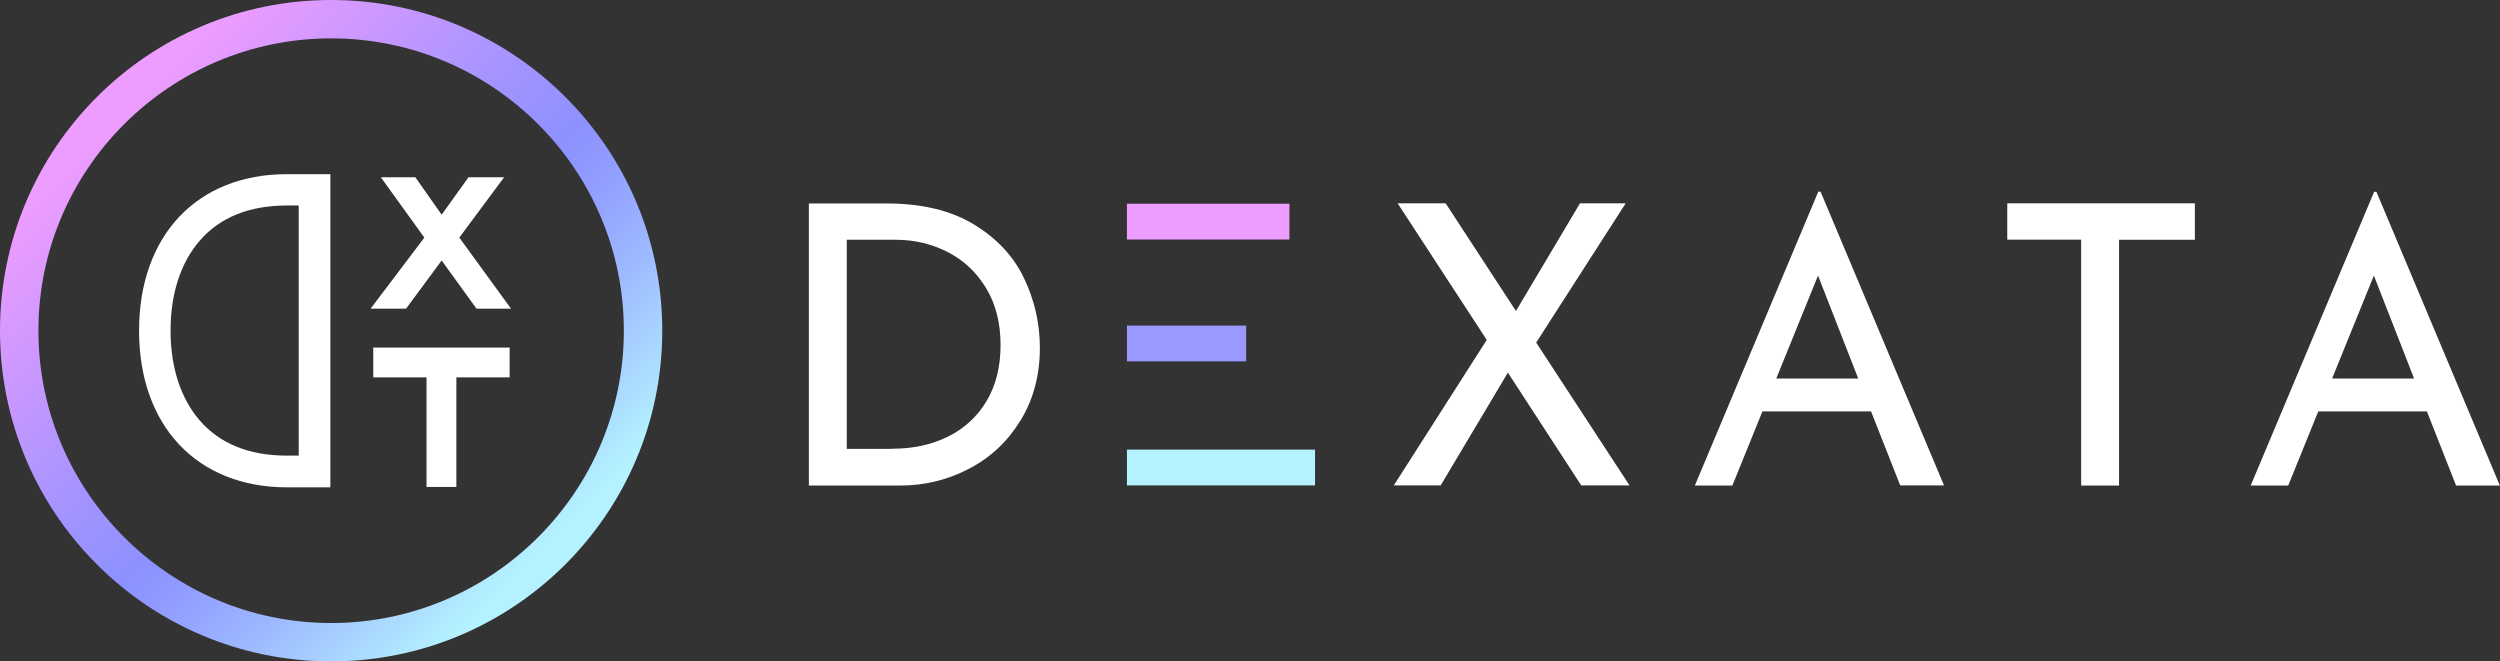 <svg width="567" height="150" viewBox="0 0 567 150" fill="none" xmlns="http://www.w3.org/2000/svg">
<rect x="0" y="0" width="567" height="150" fill="#333333" stroke="none"/>
<path d="M75.1 8.701C111.721 8.701 141.489 38.457 141.489 75C141.489 111.543 111.721 141.299 75.1 141.299C38.509 141.299 8.712 111.572 8.712 75C8.712 38.428 38.509 8.701 75.1 8.701ZM75.1 0C33.63 0 0 33.585 0 75C0 116.415 33.63 150 75.1 150C116.571 150 150.201 116.415 150.201 75C150.201 33.585 116.571 0 75.1 0Z" fill="url(#paint0_linear)"/>
<path d="M31.539 75C31.539 96.578 44.695 110.528 65.082 110.528H74.927V39.501H65.053C44.695 39.501 31.539 53.422 31.539 75ZM67.753 46.636V103.335H65.053C56.514 103.335 49.864 100.638 45.276 95.331C40.977 90.342 38.683 83.323 38.683 74.971C38.683 66.618 40.977 59.6 45.276 54.611C49.864 49.304 56.514 46.606 65.053 46.606H67.753V46.636Z" fill="white"/>
<path d="M84.655 85.585H96.736V110.44H103.503V85.585H115.584V78.827H84.655V85.585Z" fill="white"/>
<path d="M92.09 70.012L100.164 59.078L108.034 69.954L108.092 70.012H115.904L104.171 53.886L114.162 40.429L114.336 40.197H106.262L100.164 48.695L94.239 40.255L94.21 40.197H86.369L96.243 53.886L84.046 70.012H92.09Z" fill="white"/>
<path d="M183.482 46.143H201.023C209.009 46.143 215.602 47.709 220.829 50.87C226.057 54.031 229.861 58.092 232.242 63.08C234.624 68.068 235.843 73.318 235.843 78.886C235.843 85.064 234.391 90.545 231.487 95.302C228.583 100.058 224.721 103.712 219.871 106.264C215.021 108.817 209.764 110.122 204.101 110.122H183.453V46.143H183.482ZM202.417 101.769C207.151 101.769 211.362 100.841 215.079 98.985C218.796 97.129 221.7 94.431 223.791 90.893C225.882 87.355 226.928 83.15 226.928 78.248C226.928 73.231 225.824 68.938 223.646 65.342C221.468 61.746 218.564 59.02 214.934 57.163C211.304 55.307 207.383 54.379 203.201 54.379H192.049V101.798H202.417V101.769Z" fill="white"/>
<path d="M358.629 110.093L341.988 84.513L326.741 110.093H316.112L337.196 77.089L316.984 46.114H327.874L343.818 70.534L358.338 46.114H368.706L348.406 77.698L369.577 110.093H358.629Z" fill="white"/>
<path d="M424.35 93.301H399.723L392.899 110.122H384.39L412.385 43.475H412.908L440.904 110.093H430.972L424.35 93.301ZM421.446 85.847L412.327 62.5L402.86 85.847H421.446Z" fill="white"/>
<path d="M497.794 46.143V54.38H480.602V110.122H472.006V54.351H455.249V46.114H497.794V46.143Z" fill="white"/>
<path d="M550.417 93.3H525.79L518.965 110.121H510.456L538.452 43.503H538.974L566.97 110.121H557.038L550.417 93.3ZM547.513 85.846L538.394 62.499L528.926 85.846H547.513Z" fill="white"/>
<path d="M292.444 46.201H255.591V54.322H292.444V46.201Z" fill="#ED9CFF"/>
<path d="M298.252 101.972H255.591V110.092H298.252V101.972Z" fill="#B4F2FF"/>
<path d="M282.628 73.84H255.591V81.96H282.628V73.84Z" fill="#9999FF"/>
<defs>
<linearGradient id="paint0_linear" x1="21.997" y1="21.968" x2="128.067" y2="128.179" gradientUnits="userSpaceOnUse">
<stop offset="0.049" stop-color="#ED9CFF"/>
<stop offset="0.073" stop-color="#E89BFF"/>
<stop offset="0.392" stop-color="#A794FF"/>
<stop offset="0.542" stop-color="#8D91FF"/>
<stop offset="0.616" stop-color="#919BFF"/>
<stop offset="0.743" stop-color="#9CB7FF"/>
<stop offset="0.906" stop-color="#AEE3FF"/>
<stop offset="0.956" stop-color="#B4F2FF"/>
</linearGradient>
</defs>
</svg>
